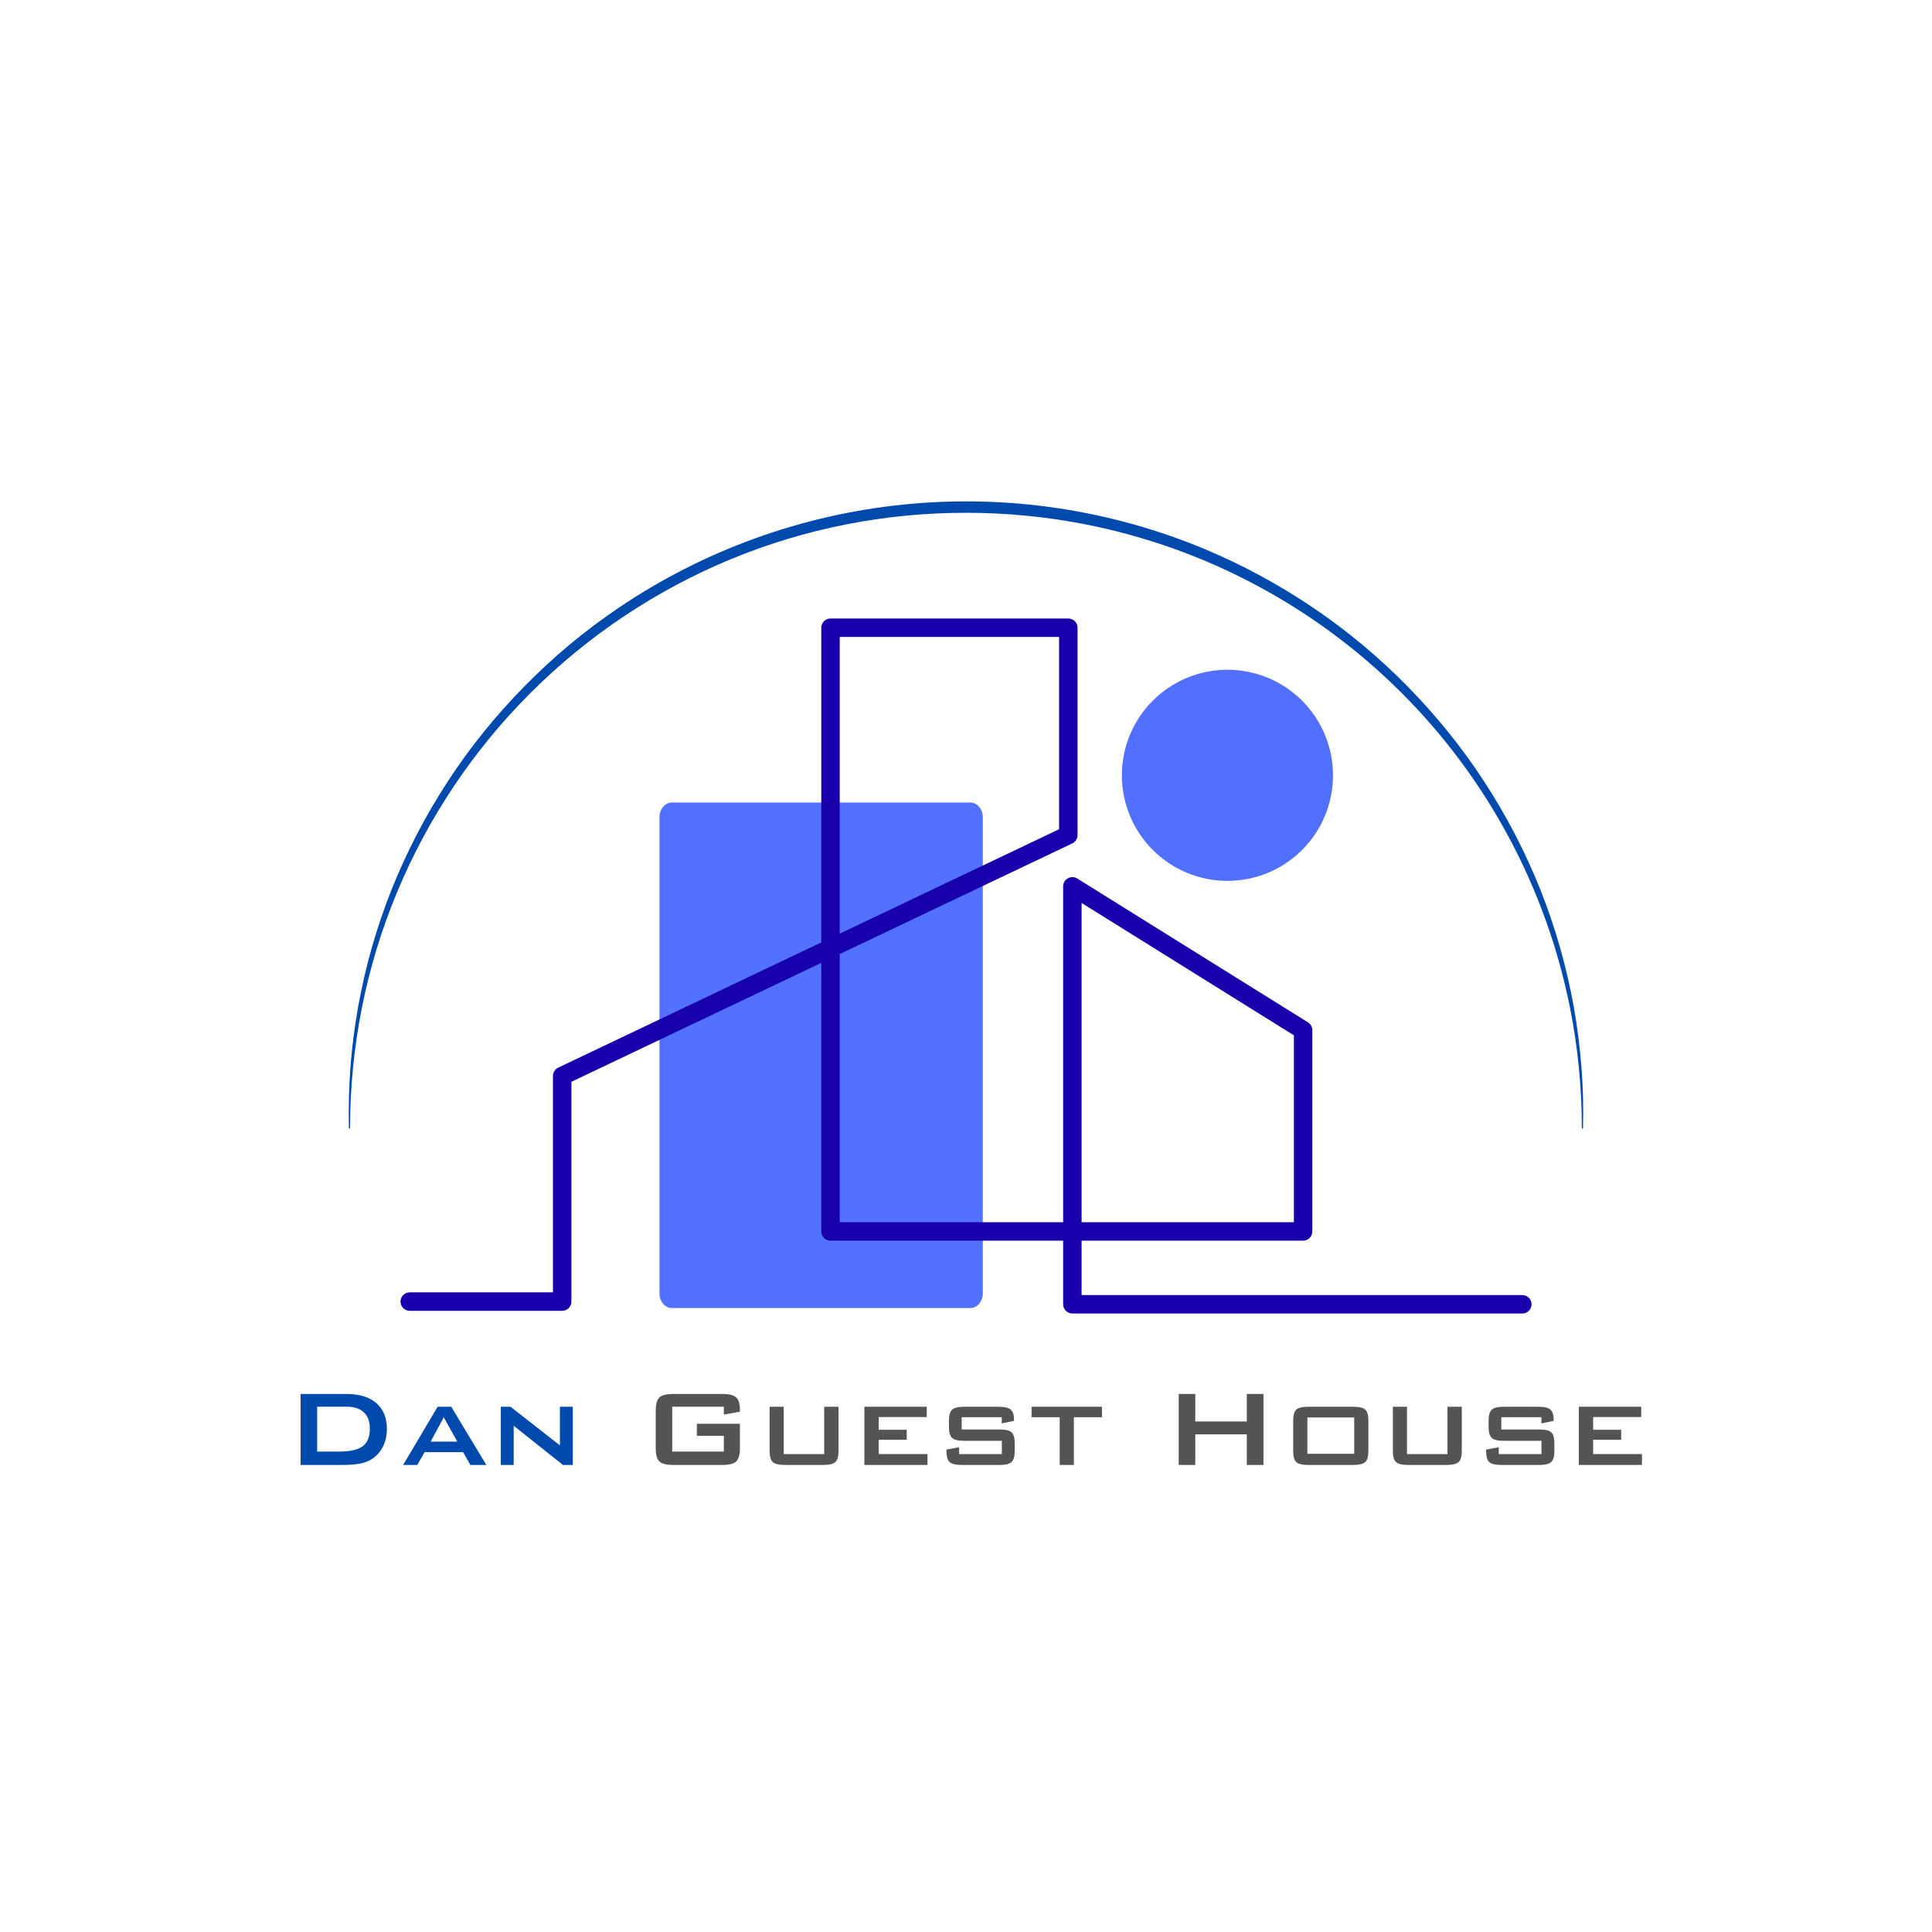 <svg xmlns="http://www.w3.org/2000/svg" xmlns:xlink="http://www.w3.org/1999/xlink" width="500" zoomAndPan="magnify" viewBox="0 0 375 375" height="500" preserveAspectRatio="xMidYMid meet" version="1.2"><defs><clipPath id="b756d24938"><path d="M 77.738 120.047 L 297.488 120.047 L 297.488 255 L 77.738 255 Z M 77.738 120.047"></path></clipPath><clipPath id="03722ba81e"><path d="M 67.492 97 L 307.492 97 L 307.492 219.219 L 67.492 219.219 Z M 67.492 97"></path></clipPath><clipPath id="0798ccb528"><path d="M 217.754 129.996 L 259 129.996 L 259 171 L 217.754 171 Z M 217.754 129.996"></path></clipPath></defs><g id="9858ab28ea"><path style="stroke:none;fill-rule:nonzero;fill:#5271ff;fill-opacity:1;" d="M 188.332 253.895 L 130.426 253.895 C 129.086 253.895 128 252.617 128 251.043 L 128 158.617 C 128 157.043 129.086 155.766 130.426 155.766 L 188.332 155.766 C 189.672 155.766 190.762 157.043 190.762 158.617 L 190.762 251.043 C 190.762 252.617 189.672 253.895 188.332 253.895 Z M 188.332 253.895"></path><g clip-rule="nonzero" clip-path="url(#b756d24938)"><path style="stroke:none;fill-rule:nonzero;fill:#1800ad;fill-opacity:1;" d="M 295.48 254.953 L 208.148 254.953 C 207.16 254.953 206.355 254.152 206.355 253.164 L 206.355 240.812 L 161.199 240.812 C 160.211 240.812 159.41 240.012 159.41 239.023 L 159.41 186.891 L 110.91 209.973 L 110.91 252.637 C 110.91 253.625 110.109 254.426 109.121 254.426 L 79.527 254.426 C 78.539 254.426 77.738 253.625 77.738 252.637 C 77.738 251.645 78.539 250.844 79.527 250.844 L 107.328 250.844 L 107.328 208.84 C 107.328 208.148 107.727 207.52 108.352 207.223 L 159.41 182.922 L 159.41 121.84 C 159.41 120.852 160.211 120.051 161.199 120.051 L 207.363 120.051 C 208.352 120.051 209.152 120.852 209.152 121.84 L 209.152 162.086 C 209.152 162.777 208.758 163.406 208.133 163.703 L 162.992 185.184 L 162.992 237.23 L 206.355 237.23 L 206.355 172.039 C 206.355 171.387 206.711 170.789 207.277 170.473 C 207.848 170.156 208.543 170.176 209.094 170.52 L 253.883 198.441 C 254.406 198.77 254.723 199.344 254.723 199.961 L 254.723 239.023 C 254.723 240.012 253.922 240.812 252.934 240.812 L 209.938 240.812 L 209.938 251.371 L 295.48 251.371 C 296.469 251.371 297.273 252.172 297.273 253.164 C 297.273 254.152 296.469 254.953 295.48 254.953 Z M 209.938 237.23 L 251.145 237.23 L 251.145 200.957 L 209.938 175.266 Z M 162.992 123.633 L 162.992 181.219 L 205.57 160.953 L 205.57 123.633 Z M 162.992 123.633"></path></g><g clip-rule="nonzero" clip-path="url(#03722ba81e)"><path style="stroke:none;fill-rule:nonzero;fill:#004aad;fill-opacity:1;" d="M 67.723 218.965 C 67.633 215.043 67.73 211.125 68.012 207.207 C 68.312 203.289 68.809 199.383 69.496 195.504 C 70.891 187.711 73.047 180.133 75.961 172.77 C 78.906 165.398 82.543 158.387 86.871 151.738 C 89.035 148.41 91.363 145.207 93.855 142.121 C 96.344 139.035 98.977 136.074 101.762 133.246 C 104.547 130.414 107.465 127.719 110.516 125.16 C 113.566 122.617 116.742 120.23 120.039 118 C 122.098 116.609 124.199 115.277 126.344 114.016 C 128.484 112.75 130.664 111.555 132.883 110.426 C 135.098 109.297 137.348 108.238 139.629 107.25 C 141.914 106.262 144.223 105.344 146.562 104.496 C 148.902 103.652 151.266 102.879 153.652 102.18 C 156.039 101.48 158.445 100.852 160.871 100.305 C 163.297 99.754 165.738 99.277 168.195 98.879 C 170.648 98.48 173.113 98.156 175.59 97.91 C 178.066 97.664 180.547 97.492 183.031 97.398 C 185.52 97.309 188.004 97.293 190.492 97.352 C 192.977 97.414 195.461 97.551 197.938 97.766 C 200.418 97.98 202.887 98.273 205.348 98.641 C 207.809 99.008 210.254 99.453 212.688 99.973 C 215.117 100.492 217.531 101.086 219.93 101.754 C 222.324 102.426 224.699 103.168 227.047 103.984 C 229.398 104.797 231.719 105.688 234.016 106.648 C 241.367 109.746 248.344 113.531 254.949 118.004 C 258.242 120.234 261.418 122.621 264.469 125.168 C 267.516 127.715 270.43 130.406 273.215 133.242 C 276 136.078 278.637 139.035 281.121 142.117 C 283.613 145.203 285.941 148.406 288.102 151.73 C 292.438 158.379 296.074 165.391 299.016 172.762 C 301.93 180.121 304.086 187.695 305.48 195.488 C 306.168 199.363 306.664 203.266 306.965 207.191 C 307.27 211.113 307.367 215.035 307.258 218.949 C 307.258 219.023 307.219 219.062 307.148 219.062 C 307.074 219.062 307.035 219.023 307.035 218.949 C 307.031 211.102 306.266 203.328 304.742 195.625 C 304.168 192.75 303.488 189.895 302.707 187.066 C 301.922 184.238 301.035 181.445 300.047 178.684 C 299.059 175.918 297.969 173.199 296.777 170.516 C 295.59 167.832 294.301 165.199 292.918 162.609 C 291.531 160.023 290.055 157.492 288.484 155.012 C 286.914 152.535 285.254 150.117 283.504 147.762 C 281.754 145.406 279.922 143.117 278.004 140.895 C 276.086 138.676 274.086 136.527 272.012 134.453 C 269.934 132.379 267.785 130.387 265.562 128.469 C 263.34 126.555 261.051 124.723 258.691 122.977 C 256.332 121.23 253.914 119.574 251.434 118.008 C 248.953 116.438 246.418 114.965 243.828 113.582 C 241.242 112.203 238.605 110.918 235.922 109.73 C 233.238 108.543 230.512 107.457 227.75 106.473 C 224.984 105.484 222.188 104.602 219.359 103.824 C 216.531 103.043 213.68 102.367 210.801 101.797 C 203.105 100.285 195.336 99.531 187.492 99.531 C 179.648 99.531 171.879 100.285 164.184 101.797 C 156.488 103.316 149.016 105.574 141.77 108.574 C 138.156 110.074 134.621 111.746 131.172 113.59 C 127.719 115.438 124.367 117.445 121.109 119.621 C 117.855 121.793 114.715 124.121 111.688 126.605 C 108.664 129.086 105.766 131.711 102.996 134.477 C 100.227 137.242 97.598 140.137 95.113 143.16 C 92.629 146.184 90.297 149.32 88.117 152.574 C 85.941 155.828 83.926 159.176 82.078 162.625 C 80.23 166.074 78.551 169.609 77.051 173.223 C 74.039 180.465 71.77 187.938 70.242 195.633 C 68.715 203.336 67.949 211.113 67.945 218.965 C 67.945 219.039 67.906 219.078 67.832 219.078 C 67.762 219.074 67.727 219.039 67.723 218.969 Z M 67.723 218.965"></path></g><g clip-rule="nonzero" clip-path="url(#0798ccb528)"><path style="stroke:none;fill-rule:nonzero;fill:#5170ff;fill-opacity:1;" d="M 258.734 150.488 C 258.734 151.16 258.703 151.828 258.637 152.496 C 258.57 153.164 258.473 153.828 258.34 154.484 C 258.211 155.145 258.047 155.793 257.852 156.438 C 257.656 157.078 257.434 157.711 257.176 158.328 C 256.918 158.949 256.633 159.555 256.316 160.148 C 256 160.738 255.652 161.312 255.281 161.871 C 254.91 162.43 254.508 162.969 254.082 163.488 C 253.656 164.004 253.207 164.504 252.734 164.977 C 252.258 165.449 251.762 165.902 251.242 166.328 C 250.723 166.754 250.188 167.152 249.629 167.523 C 249.07 167.898 248.496 168.242 247.902 168.559 C 247.312 168.875 246.707 169.16 246.086 169.418 C 245.465 169.676 244.836 169.902 244.191 170.094 C 243.551 170.289 242.898 170.453 242.242 170.586 C 241.582 170.715 240.922 170.812 240.254 170.879 C 239.586 170.945 238.914 170.977 238.246 170.977 C 237.574 170.977 236.902 170.945 236.234 170.879 C 235.566 170.812 234.906 170.715 234.246 170.586 C 233.59 170.453 232.938 170.289 232.297 170.094 C 231.652 169.902 231.023 169.676 230.402 169.418 C 229.781 169.16 229.176 168.875 228.586 168.559 C 227.992 168.242 227.418 167.898 226.859 167.523 C 226.301 167.152 225.766 166.754 225.246 166.328 C 224.727 165.902 224.23 165.449 223.754 164.977 C 223.281 164.504 222.832 164.004 222.406 163.488 C 221.98 162.969 221.582 162.43 221.207 161.871 C 220.836 161.312 220.488 160.738 220.172 160.148 C 219.855 159.555 219.57 158.949 219.312 158.328 C 219.059 157.711 218.832 157.078 218.637 156.438 C 218.441 155.793 218.277 155.145 218.148 154.484 C 218.016 153.828 217.918 153.164 217.852 152.496 C 217.785 151.828 217.754 151.16 217.754 150.488 C 217.754 149.816 217.785 149.148 217.852 148.48 C 217.918 147.812 218.016 147.148 218.148 146.492 C 218.277 145.832 218.441 145.184 218.637 144.539 C 218.832 143.898 219.059 143.266 219.312 142.645 C 219.57 142.027 219.855 141.422 220.172 140.828 C 220.488 140.238 220.836 139.66 221.207 139.105 C 221.582 138.547 221.98 138.008 222.406 137.488 C 222.832 136.969 223.281 136.473 223.754 136 C 224.23 135.523 224.727 135.074 225.246 134.648 C 225.766 134.223 226.301 133.824 226.859 133.449 C 227.418 133.078 227.992 132.734 228.586 132.418 C 229.176 132.102 229.781 131.812 230.402 131.559 C 231.023 131.301 231.652 131.074 232.297 130.879 C 232.938 130.684 233.59 130.523 234.246 130.391 C 234.906 130.262 235.566 130.16 236.234 130.098 C 236.902 130.031 237.574 129.996 238.246 129.996 C 238.914 129.996 239.586 130.031 240.254 130.098 C 240.922 130.16 241.582 130.262 242.242 130.391 C 242.898 130.523 243.551 130.684 244.191 130.879 C 244.836 131.074 245.465 131.301 246.086 131.559 C 246.707 131.812 247.312 132.102 247.902 132.418 C 248.496 132.734 249.07 133.078 249.629 133.449 C 250.188 133.824 250.723 134.223 251.242 134.648 C 251.762 135.074 252.258 135.523 252.734 136 C 253.207 136.473 253.656 136.969 254.082 137.488 C 254.508 138.008 254.91 138.547 255.281 139.105 C 255.652 139.66 256 140.238 256.316 140.828 C 256.633 141.422 256.918 142.027 257.176 142.645 C 257.434 143.266 257.656 143.898 257.852 144.539 C 258.047 145.184 258.211 145.832 258.34 146.492 C 258.473 147.148 258.57 147.812 258.637 148.48 C 258.703 149.148 258.734 149.816 258.734 150.488 Z M 258.734 150.488"></path></g><g style="fill:#004aad;fill-opacity:1;"><g transform="translate(54.83, 284.347)"><path style="stroke:none" d="M 6.734 -2.594 L 10.875 -2.594 C 13.082 -2.594 14.645 -2.938 15.562 -3.625 C 16.488 -4.312 16.953 -5.445 16.953 -7.031 C 16.953 -8.438 16.566 -9.5 15.797 -10.219 C 15.035 -10.945 13.906 -11.312 12.406 -11.312 L 6.734 -11.312 Z M 3.516 0 L 3.516 -13.781 L 12.391 -13.781 C 14.922 -13.781 16.863 -13.188 18.219 -12 C 19.582 -10.82 20.266 -9.145 20.266 -6.969 C 20.266 -5.688 20 -4.531 19.469 -3.5 C 18.938 -2.469 18.188 -1.656 17.219 -1.062 C 16.625 -0.695 15.879 -0.426 14.984 -0.25 C 14.098 -0.082 12.957 0 11.562 0 Z M 3.516 0"></path></g></g><g style="fill:#004aad;fill-opacity:1;"><g transform="translate(77.446, 284.347)"><path style="stroke:none" d="M 0.797 0 L 7.5 -11.297 L 10.141 -11.297 L 16.953 0 L 13.859 0 L 12.438 -2.484 L 4.969 -2.484 L 3.547 0 Z M 6.141 -4.531 L 11.312 -4.531 L 8.688 -9.25 Z M 6.141 -4.531"></path></g></g><g style="fill:#004aad;fill-opacity:1;"><g transform="translate(94.691, 284.347)"><path style="stroke:none" d="M 2.516 0 L 2.516 -11.297 L 4.406 -11.297 L 13.984 -3.797 L 13.984 -11.297 L 16.484 -11.297 L 16.484 0 L 14.578 0 L 5.016 -7.609 L 5.016 0 Z M 2.516 0"></path></g></g><g style="fill:#545454;fill-opacity:1;"><g transform="translate(113.705, 284.347)"><path style="stroke:none" d=""></path></g></g><g style="fill:#545454;fill-opacity:1;"><g transform="translate(124.042, 284.347)"><path style="stroke:none" d="M 16.453 -11.312 L 6.438 -11.312 L 6.438 -2.594 L 16.453 -2.594 L 16.453 -5.656 L 11.219 -5.656 L 11.219 -8 L 19.578 -8 L 19.578 -3.266 C 19.578 -2.004 19.336 -1.145 18.859 -0.688 C 18.391 -0.227 17.488 0 16.156 0 L 6.656 0 C 5.312 0 4.406 -0.227 3.938 -0.688 C 3.469 -1.145 3.234 -2.004 3.234 -3.266 L 3.234 -10.516 C 3.234 -11.773 3.469 -12.633 3.938 -13.094 C 4.406 -13.551 5.312 -13.781 6.656 -13.781 L 16.156 -13.781 C 17.477 -13.781 18.379 -13.551 18.859 -13.094 C 19.336 -12.645 19.578 -11.832 19.578 -10.656 L 19.578 -10.344 L 16.453 -9.781 Z M 16.453 -11.312"></path></g></g><g style="fill:#545454;fill-opacity:1;"><g transform="translate(146.866, 284.347)"><path style="stroke:none" d="M 5.25 -11.297 L 5.25 -2.109 L 13.109 -2.109 L 13.109 -11.297 L 15.891 -11.297 L 15.891 -2.672 C 15.891 -1.648 15.68 -0.945 15.266 -0.562 C 14.859 -0.188 14.078 0 12.922 0 L 5.453 0 C 4.305 0 3.531 -0.188 3.125 -0.562 C 2.719 -0.938 2.516 -1.641 2.516 -2.672 L 2.516 -11.297 Z M 5.25 -11.297"></path></g></g><g style="fill:#545454;fill-opacity:1;"><g transform="translate(165.258, 284.347)"><path style="stroke:none" d="M 2.516 0 L 2.516 -11.297 L 14.625 -11.297 L 14.625 -9.297 L 5.297 -9.297 L 5.297 -6.828 L 10.734 -6.828 L 10.734 -4.891 L 5.297 -4.891 L 5.297 -2.109 L 14.766 -2.109 L 14.766 0 Z M 2.516 0"></path></g></g><g style="fill:#545454;fill-opacity:1;"><g transform="translate(181.487, 284.347)"><path style="stroke:none" d="M 12.953 -9.266 L 5.172 -9.266 L 5.172 -6.891 L 12.531 -6.891 C 13.688 -6.891 14.461 -6.703 14.859 -6.328 C 15.266 -5.961 15.469 -5.258 15.469 -4.219 L 15.469 -2.672 C 15.469 -1.641 15.258 -0.938 14.844 -0.562 C 14.438 -0.188 13.664 0 12.531 0 L 5.203 0 C 4.035 0 3.242 -0.188 2.828 -0.562 C 2.422 -0.938 2.219 -1.641 2.219 -2.672 L 2.219 -2.984 L 4.672 -3.438 L 4.672 -2.109 L 12.969 -2.109 L 12.969 -4.688 L 5.656 -4.688 C 4.5 -4.688 3.719 -4.875 3.312 -5.25 C 2.906 -5.633 2.703 -6.336 2.703 -7.359 L 2.703 -8.625 C 2.703 -9.645 2.906 -10.344 3.312 -10.719 C 3.719 -11.102 4.5 -11.297 5.656 -11.297 L 12.359 -11.297 C 13.492 -11.297 14.27 -11.113 14.688 -10.75 C 15.113 -10.383 15.328 -9.75 15.328 -8.844 L 15.328 -8.562 L 12.953 -8.062 Z M 12.953 -9.266"></path></g></g><g style="fill:#545454;fill-opacity:1;"><g transform="translate(199.188, 284.347)"><path style="stroke:none" d="M 9.25 -9.266 L 9.25 0 L 6.5 0 L 6.5 -9.266 L 1.047 -9.266 L 1.047 -11.297 L 14.703 -11.297 L 14.703 -9.266 Z M 9.25 -9.266"></path></g></g><g style="fill:#545454;fill-opacity:1;"><g transform="translate(214.934, 284.347)"><path style="stroke:none" d=""></path></g></g><g style="fill:#545454;fill-opacity:1;"><g transform="translate(225.27, 284.347)"><path style="stroke:none" d="M 3.516 0 L 3.516 -13.781 L 6.734 -13.781 L 6.734 -8.438 L 16.734 -8.438 L 16.734 -13.781 L 19.969 -13.781 L 19.969 0 L 16.734 0 L 16.734 -5.938 L 6.734 -5.938 L 6.734 0 Z M 3.516 0"></path></g></g><g style="fill:#545454;fill-opacity:1;"><g transform="translate(248.759, 284.347)"><path style="stroke:none" d="M 5 -2.172 L 14.094 -2.172 L 14.094 -9.219 L 5 -9.219 Z M 2.25 -8.625 C 2.25 -9.656 2.445 -10.359 2.844 -10.734 C 3.238 -11.109 4.016 -11.297 5.172 -11.297 L 13.906 -11.297 C 15.07 -11.297 15.852 -11.109 16.25 -10.734 C 16.645 -10.359 16.844 -9.656 16.844 -8.625 L 16.844 -2.672 C 16.844 -1.641 16.641 -0.938 16.234 -0.562 C 15.836 -0.188 15.062 0 13.906 0 L 5.172 0 C 4.016 0 3.238 -0.188 2.844 -0.562 C 2.445 -0.938 2.25 -1.641 2.25 -2.672 Z M 2.25 -8.625"></path></g></g><g style="fill:#545454;fill-opacity:1;"><g transform="translate(267.842, 284.347)"><path style="stroke:none" d="M 5.25 -11.297 L 5.25 -2.109 L 13.109 -2.109 L 13.109 -11.297 L 15.891 -11.297 L 15.891 -2.672 C 15.891 -1.648 15.68 -0.945 15.266 -0.562 C 14.859 -0.188 14.078 0 12.922 0 L 5.453 0 C 4.305 0 3.531 -0.188 3.125 -0.562 C 2.719 -0.938 2.516 -1.641 2.516 -2.672 L 2.516 -11.297 Z M 5.25 -11.297"></path></g></g><g style="fill:#545454;fill-opacity:1;"><g transform="translate(286.234, 284.347)"><path style="stroke:none" d="M 12.953 -9.266 L 5.172 -9.266 L 5.172 -6.891 L 12.531 -6.891 C 13.688 -6.891 14.461 -6.703 14.859 -6.328 C 15.266 -5.961 15.469 -5.258 15.469 -4.219 L 15.469 -2.672 C 15.469 -1.641 15.258 -0.938 14.844 -0.562 C 14.438 -0.188 13.664 0 12.531 0 L 5.203 0 C 4.035 0 3.242 -0.188 2.828 -0.562 C 2.422 -0.938 2.219 -1.641 2.219 -2.672 L 2.219 -2.984 L 4.672 -3.438 L 4.672 -2.109 L 12.969 -2.109 L 12.969 -4.688 L 5.656 -4.688 C 4.5 -4.688 3.719 -4.875 3.312 -5.25 C 2.906 -5.633 2.703 -6.336 2.703 -7.359 L 2.703 -8.625 C 2.703 -9.645 2.906 -10.344 3.312 -10.719 C 3.719 -11.102 4.5 -11.297 5.656 -11.297 L 12.359 -11.297 C 13.492 -11.297 14.27 -11.113 14.688 -10.75 C 15.113 -10.383 15.328 -9.75 15.328 -8.844 L 15.328 -8.562 L 12.953 -8.062 Z M 12.953 -9.266"></path></g></g><g style="fill:#545454;fill-opacity:1;"><g transform="translate(303.936, 284.347)"><path style="stroke:none" d="M 2.516 0 L 2.516 -11.297 L 14.625 -11.297 L 14.625 -9.297 L 5.297 -9.297 L 5.297 -6.828 L 10.734 -6.828 L 10.734 -4.891 L 5.297 -4.891 L 5.297 -2.109 L 14.766 -2.109 L 14.766 0 Z M 2.516 0"></path></g></g></g></svg>